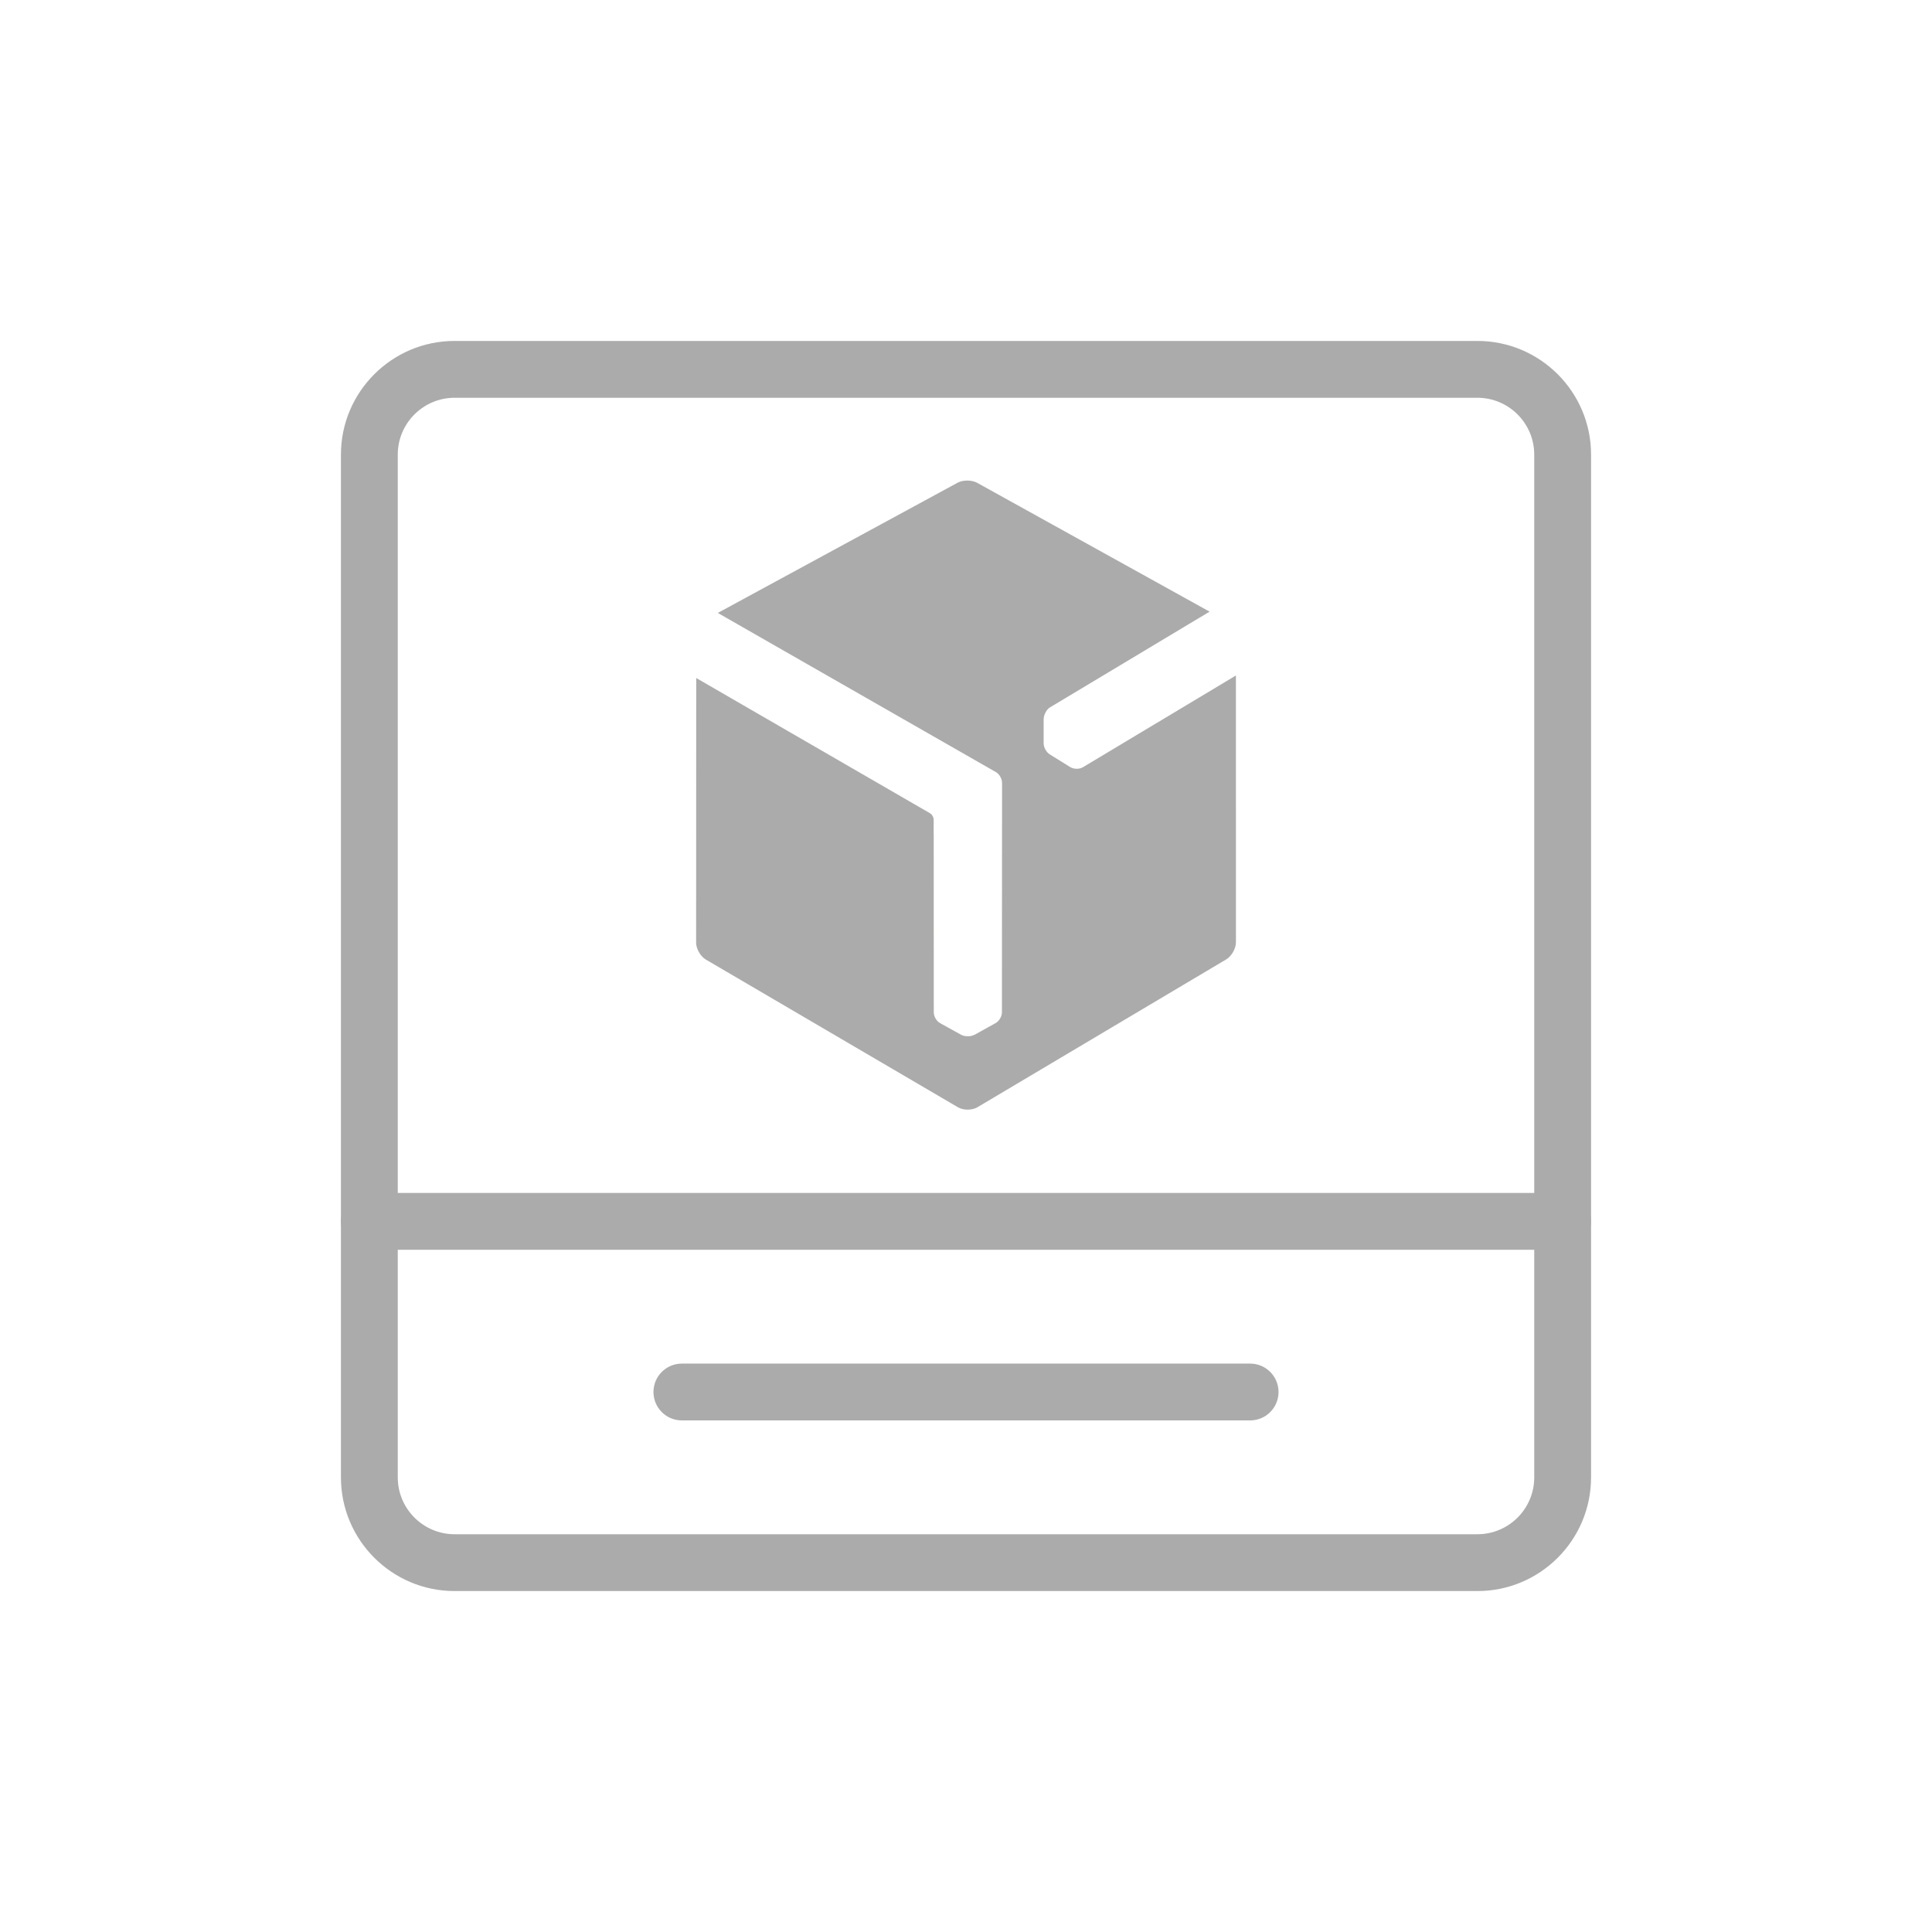 <?xml version="1.0" encoding="iso-8859-1"?>
<!-- Generator: Adobe Illustrator 20.1.0, SVG Export Plug-In . SVG Version: 6.00 Build 0)  -->
<svg width="40px" height="40px" version="1.1" xmlns="http://www.w3.org/2000/svg" xmlns:xlink="http://www.w3.org/1999/xlink" x="0px" y="0px"
	 viewBox="0 0 68 68" style="enable-background:new 0 0 68 68;" xml:space="preserve">
<g id="Delivery_x5F_Pickup_x5F_blackred_x5F_pos_x5F_rgb">
	<g>
		<g>
			<path style="fill:#ababac;" d="M52,56H16c-2.206,0-4-1.794-4-4V16c0-2.206,1.794-4,4-4h36c2.206,0,4,1.794,4,4v36
				C56,54.206,54.206,56,52,56z M16,14c-1.102,0-2,0.898-2,2v36c0,1.103,0.898,2,2,2h36c1.103,0,2-0.897,2-2V16c0-1.102-0.897-2-2-2
				H16z"/>
			<path style="fill:#ababac;" d="M55,43.987H13c-0.553,0-1-0.447-1-1s0.447-1,1-1h42c0.553,0,1,0.447,1,1S55.553,43.987,55,43.987z
				"/>
			<path style="fill:#ababac;" d="M43.5,23.775l-5.387,3.23c-0.06,0.035-0.136,0.053-0.216,0.053h0c-0.087,0-0.17-0.022-0.232-0.061
				l-0.167-0.104l-0.548-0.34c-0.121-0.075-0.217-0.246-0.217-0.389v-0.566v-0.282c0-0.144,0.098-0.347,0.223-0.419l0.11-0.066
				l5.508-3.303l-8.18-4.534c-0.191-0.106-0.504-0.107-0.695-0.001l-8.435,4.58l9.781,5.598c0.127,0.069,0.224,0.234,0.224,0.383
				v0.037l0,0.535l-0.001,1.239l-0.003,6.265c0,0.146-0.1,0.314-0.228,0.382L34.3,36.422c0,0-0.008,0.001-0.011,0.002
				c-0.06,0.03-0.132,0.048-0.209,0.048h-0.014c-0.088,0.002-0.171-0.015-0.235-0.05l-0.465-0.257l-0.275-0.152
				c-0.126-0.067-0.225-0.236-0.225-0.382l-0.002-6.265h-0.002l0-0.536c-0.007-0.076-0.062-0.169-0.123-0.203l-8.234-4.763
				l-0.004,9.312c0,0.218,0.154,0.488,0.343,0.598l8.874,5.199c0.189,0.111,0.497,0.11,0.685-0.002l8.757-5.204
				c0.188-0.112,0.341-0.382,0.341-0.6L43.5,23.775z"/>
			<g>
				<path style="fill:#ababac;" d="M44,49.994H24c-0.553,0-1-0.447-1-1c0-0.553,0.447-1,1-1h20c0.553,0,1,0.447,1,1
					C45,49.547,44.553,49.994,44,49.994z"/>
			</g>
		</g>
		<rect y="0" style="fill:none;" width="68" height="68"/>
	</g>
</g>
<g id="Layer_1">
</g>
</svg>
